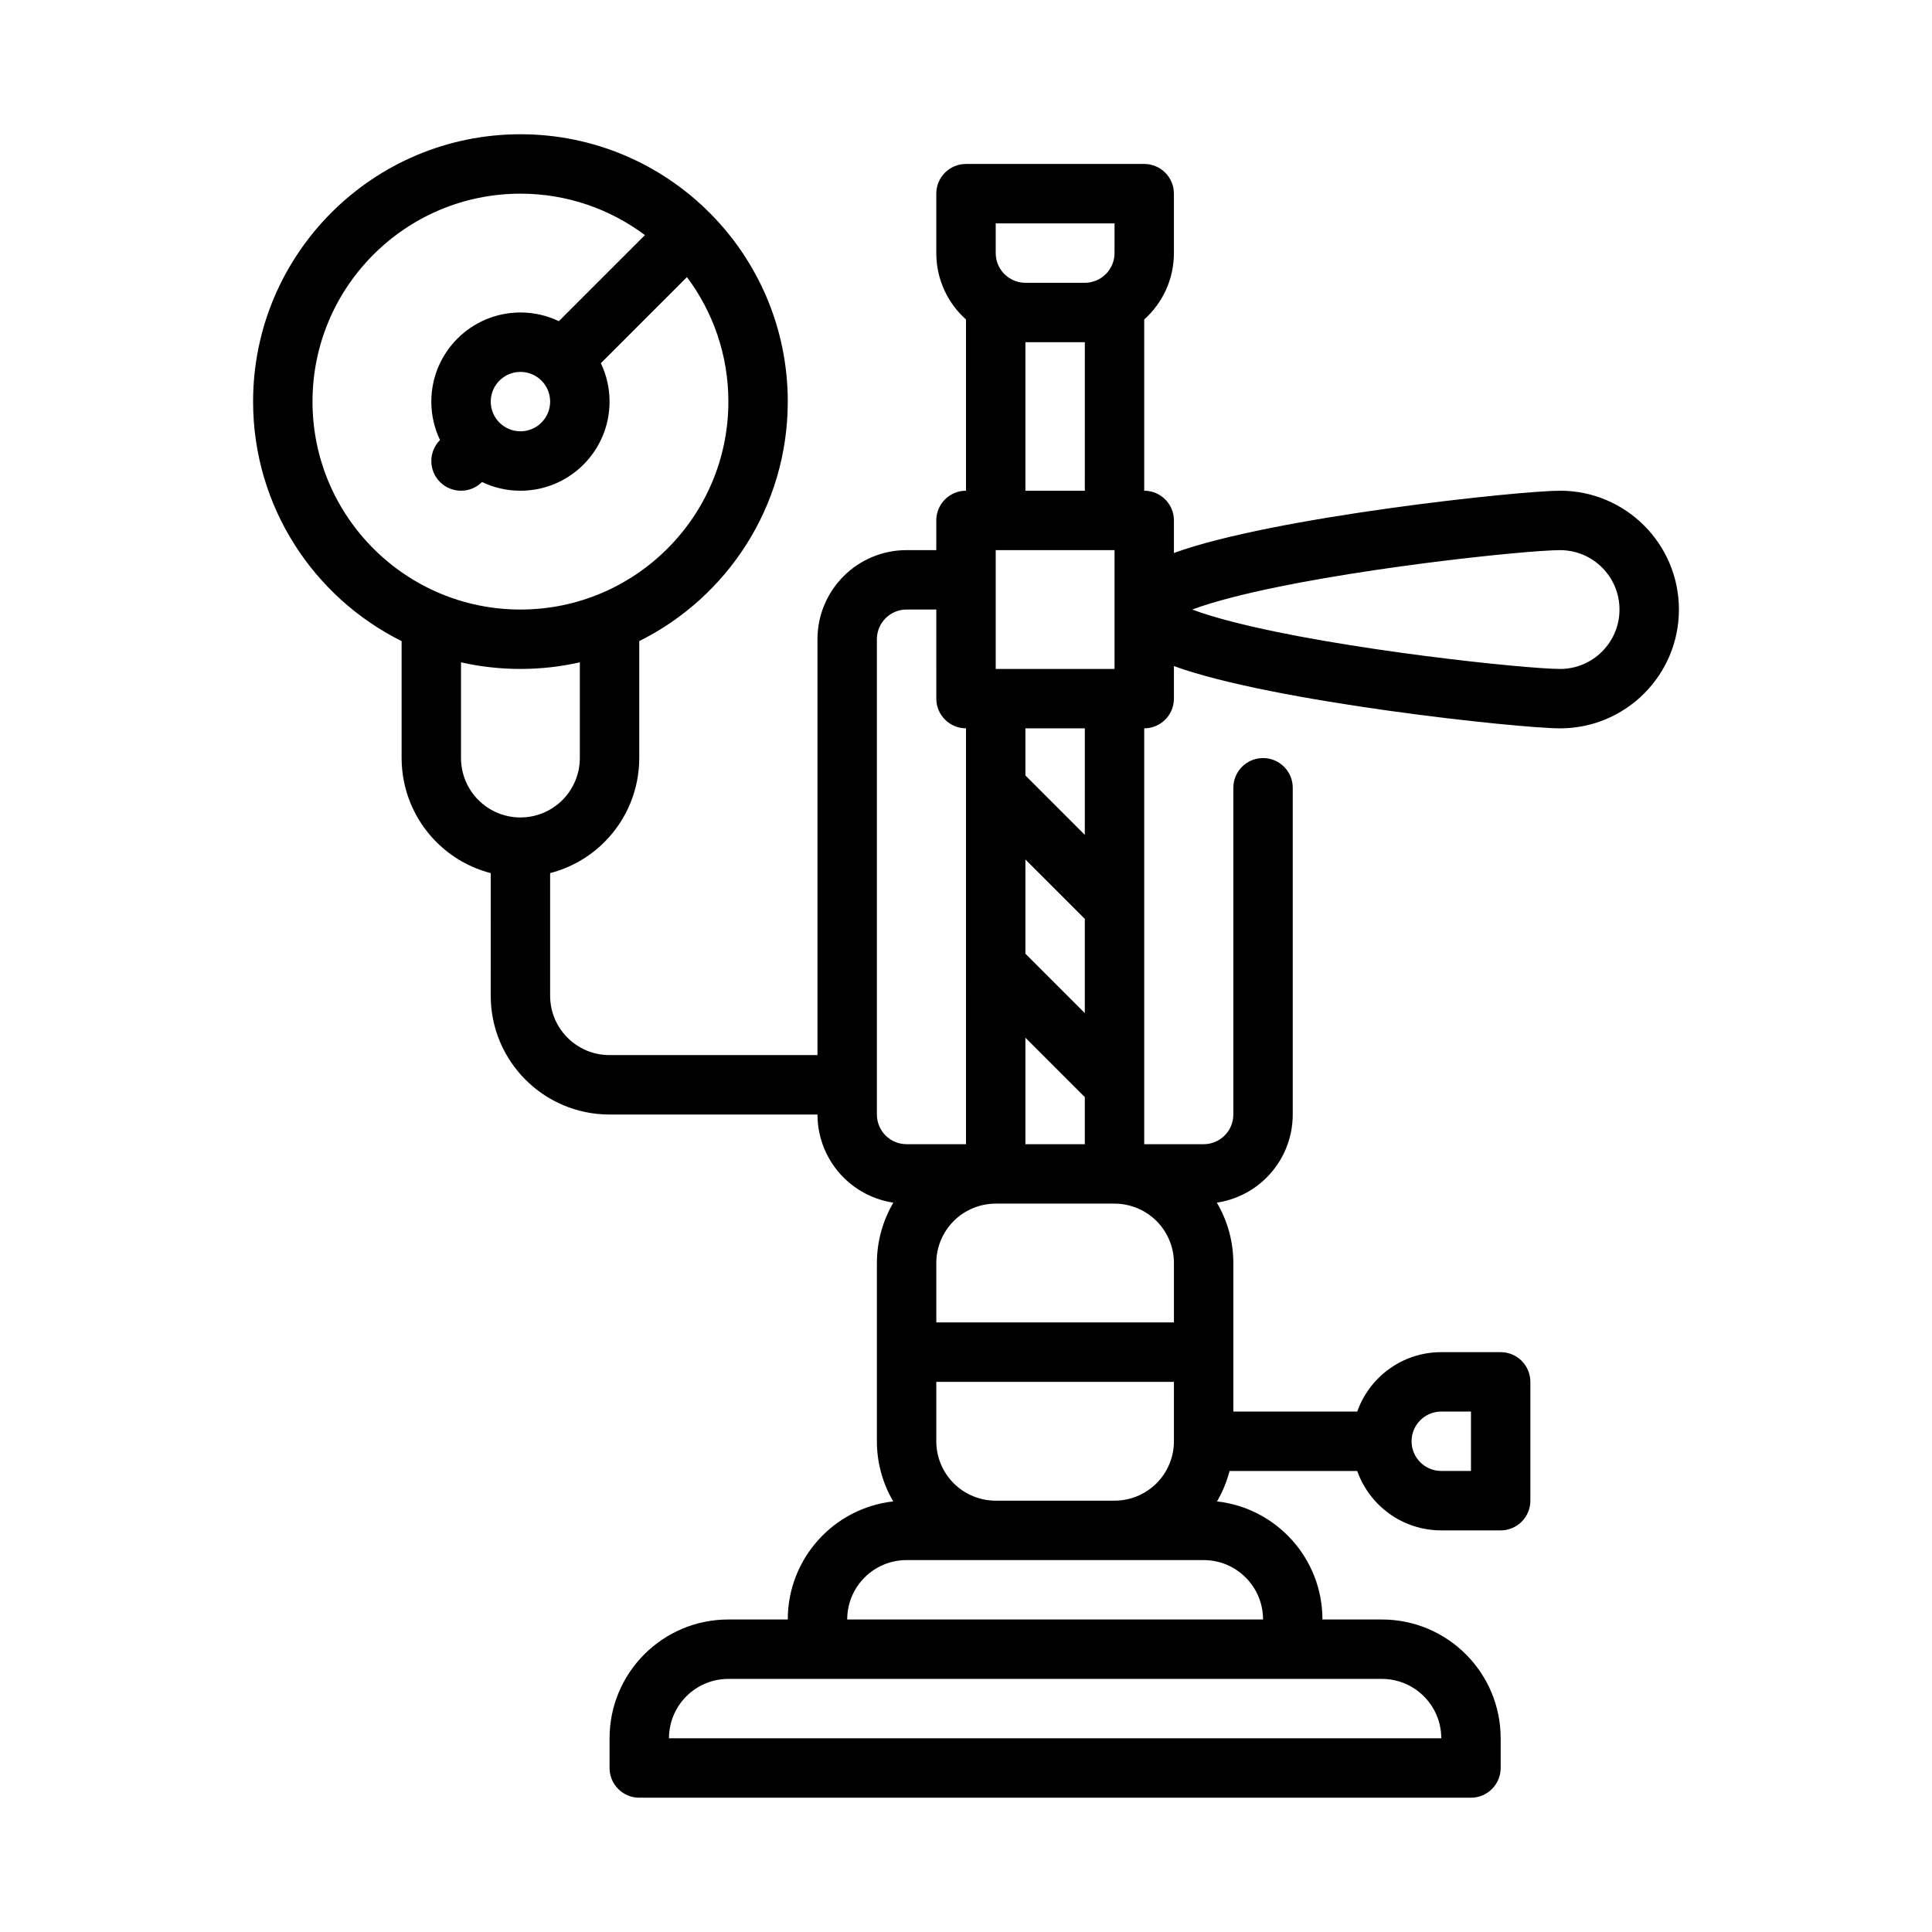 <?xml version="1.0" encoding="UTF-8"?>
<!-- Uploaded to: SVG Repo, www.svgrepo.com, Generator: SVG Repo Mixer Tools -->
<svg fill="#000000" width="800px" height="800px" version="1.1" viewBox="144 144 512 512" xmlns="http://www.w3.org/2000/svg">
 <path d="m250.43 313.9c-23.316-11.605-39.359-35.676-39.359-63.473 0-39.102 31.746-70.848 70.848-70.848 39.102 0 70.848 31.746 70.848 70.848 0 27.797-16.043 51.867-39.359 63.473v30.992c0 8.352-3.312 16.359-9.227 22.262-4.008 4.016-8.988 6.832-14.391 8.227v32.488c0 8.699 7.047 15.742 15.742 15.742h55.105v-110.21c0-6.266 2.488-12.273 6.918-16.695 4.426-4.434 10.434-6.922 16.699-6.922h7.871v-7.871c0-4.344 3.527-7.871 7.871-7.871l0.004-45.375c-4.836-4.32-7.875-10.605-7.875-17.602v-15.746c0-4.344 3.527-7.871 7.871-7.871h47.23c4.344 0 7.871 3.527 7.871 7.871v15.742c0 7-3.039 13.281-7.871 17.602l0.004 45.379c4.344 0 7.871 3.527 7.871 7.871v8.629c26.262-9.566 91.68-16.5 102.34-16.5 17.383 0 31.488 14.105 31.488 31.488 0 17.383-14.105 31.488-31.488 31.488-10.66 0-76.074-6.934-102.34-16.5v8.625c0 4.344-3.527 7.871-7.871 7.871v110.21h15.742c2.086 0 4.094-0.828 5.566-2.305 1.48-1.469 2.309-3.477 2.309-5.562v-86.594c0-2.086 0.828-4.094 2.305-5.566 1.473-1.477 3.481-2.305 5.566-2.305s4.094 0.828 5.566 2.305c1.48 1.473 2.305 3.481 2.305 5.566v86.594c0 6.266-2.488 12.273-6.918 16.695-3.59 3.598-8.227 5.91-13.195 6.66 2.836 4.809 4.371 10.328 4.371 16.004v39.359h32.836c3.234-9.172 11.988-15.742 22.266-15.742h15.742c4.344 0 7.871 3.527 7.871 7.871v31.488c0 4.344-3.527 7.871-7.871 7.871h-15.742c-10.281 0-19.035-6.574-22.27-15.742h-33.832c-0.734 2.832-1.852 5.547-3.332 8.066 15.723 1.758 27.945 15.102 27.945 31.293h15.742c17.391 0 31.488 14.098 31.488 31.488v7.871c0 4.344-3.527 7.871-7.871 7.871h-220.41c-4.344 0-7.871-3.527-7.871-7.871v-7.871c0-17.391 14.098-31.488 31.488-31.488h15.742c0-16.191 12.227-29.535 27.945-31.293-2.809-4.793-4.328-10.289-4.328-15.941v-47.23c0-5.676 1.535-11.195 4.367-16.004-4.969-0.746-9.605-3.062-13.195-6.66-4.43-4.422-6.918-10.43-6.918-16.695h-55.105c-17.391 0-31.488-14.098-31.488-31.488l0.004-32.488c-5.402-1.395-10.383-4.211-14.391-8.227-5.91-5.902-9.227-13.91-9.227-22.262zm275.52 290.77c0-8.699-7.047-15.742-15.742-15.742h-173.18c-8.699 0-15.742 7.047-15.742 15.742zm-47.23-31.488c0-8.699-7.047-15.742-15.742-15.742h-78.719c-8.699 0-15.742 7.047-15.742 15.742zm-23.617-62.977h-62.977v15.742c0 4.172 1.66 8.18 4.613 11.133s6.961 4.613 11.133 4.613h31.488c4.172 0 8.18-1.66 11.133-4.613 2.949-2.953 4.609-6.957 4.609-11.133zm78.719 7.871h-7.871c-4.344 0-7.871 3.527-7.871 7.871s3.527 7.871 7.871 7.871h7.871zm-78.719-23.617v-15.742c0-4.172-1.66-8.18-4.613-11.133-2.949-2.949-6.957-4.609-11.129-4.609h-31.488c-4.172 0-8.18 1.66-11.133 4.613-2.949 2.949-4.613 6.957-4.613 11.129v15.742zm-62.977-188.93h-7.871c-2.086 0-4.094 0.828-5.566 2.305-1.477 1.473-2.305 3.481-2.305 5.566v125.95c0 2.086 0.828 4.094 2.305 5.566 1.473 1.477 3.481 2.305 5.566 2.305h15.742l0.004-110.21c-4.344 0-7.871-3.527-7.871-7.871zm23.617 141.7h15.742v-12.484l-15.742-15.742zm0-50.492 15.742 15.742v-24.969l-15.742-15.742zm0-59.715v12.484l15.742 15.742 0.004-28.227zm-149.57-17.5v25.371c0 4.172 1.66 8.18 4.613 11.133 2.949 2.949 6.957 4.609 11.129 4.609s8.18-1.66 11.133-4.613c2.949-2.949 4.613-6.957 4.613-11.129v-25.371c-5.062 1.148-10.336 1.754-15.746 1.754-5.406 0-10.684-0.605-15.742-1.754zm193.79-13.988c2.969 1.117 6.559 2.188 10.578 3.227 28.742 7.414 77.98 12.516 86.898 12.516 8.691 0 15.742-7.055 15.742-15.742 0-8.691-7.055-15.742-15.742-15.742-8.918 0-58.16 5.102-86.898 12.516-4.023 1.039-7.613 2.109-10.578 3.227zm-52.09-15.746v31.488h31.488v-31.488zm-92.961-83.48c-9.203-6.898-20.625-10.984-32.992-10.984-30.41 0-55.105 24.695-55.105 55.105 0 30.41 24.695 55.105 55.105 55.105 30.41 0 55.105-24.695 55.105-55.105 0-12.367-4.086-23.789-10.98-32.992l-22.812 22.812c1.477 3.078 2.305 6.535 2.305 10.18 0 13.035-10.578 23.617-23.617 23.617-3.644 0-7.102-0.828-10.18-2.305-3.07 3.07-8.062 3.07-11.133 0-3.07-3.07-3.07-8.062 0-11.133-1.477-3.078-2.305-6.535-2.305-10.18 0-13.035 10.578-23.617 23.617-23.617 3.644 0 7.102 0.828 10.18 2.305zm100.83 67.738h15.742l0.004-39.359h-15.746zm-133.82-31.488c4.344 0 7.871 3.527 7.871 7.871s-3.527 7.871-7.871 7.871-7.871-3.527-7.871-7.871 3.527-7.871 7.871-7.871zm157.44-39.359h-31.488v7.871c0 4.344 3.527 7.871 7.871 7.871h15.742c4.344 0 7.871-3.527 7.871-7.871z" fill-rule="evenodd"/>
</svg>